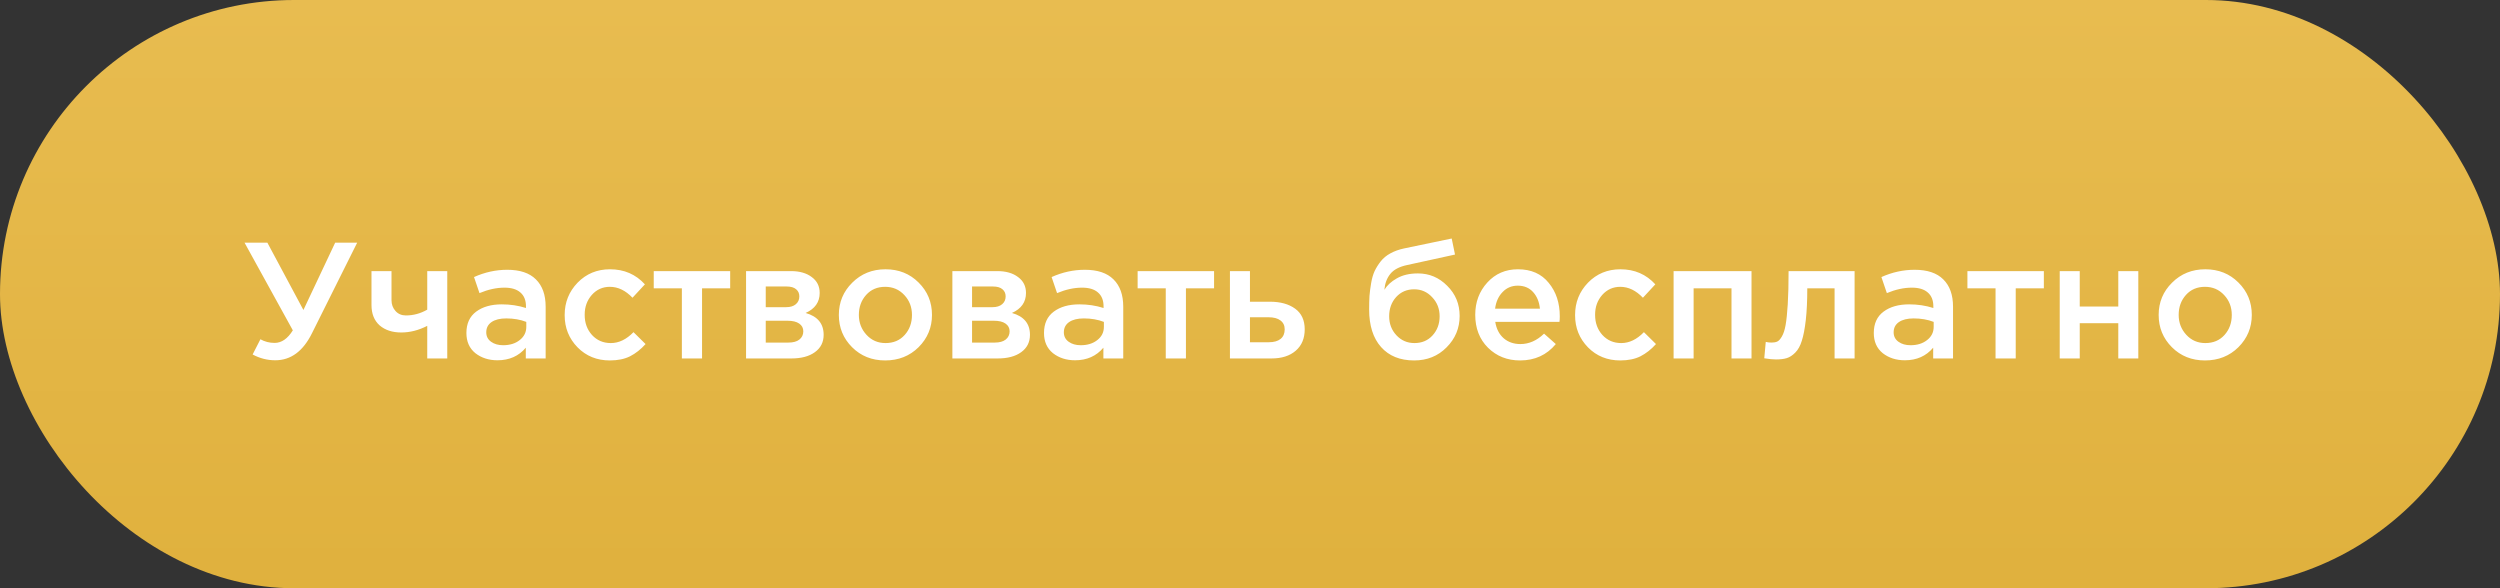 <?xml version="1.0" encoding="UTF-8"?> <svg xmlns="http://www.w3.org/2000/svg" width="272" height="64" viewBox="0 0 272 64" fill="none"><rect x="0" y="0" width="272" height="64" fill="#333333" stroke="none"/> <rect width="272" height="64" rx="32" fill="url(#paint0_linear)"></rect> <path d="M29.952 39.198C29.088 39.198 28.266 38.988 27.486 38.568L28.332 36.912C28.8 37.176 29.316 37.308 29.88 37.308C30.636 37.308 31.296 36.852 31.86 35.94L26.604 26.4H29.088L33.012 33.726L36.468 26.4H38.862L33.948 36.246C32.976 38.214 31.644 39.198 29.952 39.198ZM46.484 39V35.454C45.548 35.934 44.606 36.174 43.658 36.174C42.686 36.174 41.9 35.916 41.3 35.4C40.712 34.872 40.418 34.134 40.418 33.186V29.496H42.596V32.664C42.596 33.12 42.74 33.51 43.028 33.834C43.316 34.158 43.694 34.32 44.162 34.32C44.978 34.32 45.752 34.11 46.484 33.69V29.496H48.662V39H46.484ZM59.367 39H57.207V37.83C56.439 38.742 55.413 39.198 54.129 39.198C53.181 39.198 52.377 38.94 51.717 38.424C51.069 37.896 50.745 37.164 50.745 36.228C50.745 35.208 51.099 34.434 51.807 33.906C52.515 33.378 53.445 33.114 54.597 33.114C55.521 33.114 56.397 33.246 57.225 33.51V33.33C57.225 32.67 57.021 32.166 56.613 31.818C56.217 31.47 55.641 31.296 54.885 31.296C54.021 31.296 53.115 31.494 52.167 31.89L51.573 30.144C52.749 29.616 53.955 29.352 55.191 29.352C56.571 29.352 57.609 29.7 58.305 30.396C59.013 31.092 59.367 32.082 59.367 33.366V39ZM57.261 35.562V35.022C56.613 34.77 55.887 34.644 55.083 34.644C54.399 34.644 53.865 34.776 53.481 35.04C53.097 35.304 52.905 35.676 52.905 36.156C52.905 36.588 53.079 36.93 53.427 37.182C53.775 37.434 54.213 37.56 54.741 37.56C55.473 37.56 56.073 37.374 56.541 37.002C57.021 36.63 57.261 36.15 57.261 35.562ZM66.35 39.216C64.946 39.216 63.776 38.742 62.84 37.794C61.904 36.834 61.436 35.67 61.436 34.302V34.266C61.436 32.898 61.904 31.728 62.84 30.756C63.788 29.784 64.964 29.298 66.368 29.298C67.904 29.298 69.17 29.844 70.166 30.936L68.816 32.394C68.06 31.602 67.238 31.206 66.35 31.206C65.57 31.206 64.916 31.5 64.388 32.088C63.872 32.676 63.614 33.39 63.614 34.23V34.266C63.614 35.13 63.878 35.856 64.406 36.444C64.946 37.032 65.63 37.326 66.458 37.326C67.334 37.326 68.156 36.93 68.924 36.138L70.238 37.434C69.722 38.01 69.158 38.454 68.546 38.766C67.946 39.066 67.214 39.216 66.35 39.216ZM74.187 39V31.368H71.127V29.496H79.443V31.368H76.383V39H74.187ZM81.171 39V29.496H86.049C86.997 29.496 87.753 29.712 88.317 30.144C88.893 30.564 89.181 31.14 89.181 31.872C89.181 32.868 88.671 33.594 87.651 34.05C88.959 34.422 89.613 35.214 89.613 36.426C89.613 37.23 89.295 37.86 88.659 38.316C88.035 38.772 87.183 39 86.103 39H81.171ZM83.313 37.272H85.779C86.295 37.272 86.691 37.164 86.967 36.948C87.255 36.72 87.399 36.42 87.399 36.048C87.399 35.688 87.249 35.406 86.949 35.202C86.661 34.998 86.235 34.896 85.671 34.896H83.313V37.272ZM83.313 33.42H85.545C85.989 33.42 86.337 33.312 86.589 33.096C86.841 32.88 86.967 32.598 86.967 32.25C86.967 31.926 86.853 31.668 86.625 31.476C86.397 31.272 86.049 31.17 85.581 31.17H83.313V33.42ZM96.306 39.216C94.866 39.216 93.666 38.736 92.706 37.776C91.746 36.816 91.266 35.646 91.266 34.266C91.266 32.886 91.752 31.716 92.724 30.756C93.696 29.784 94.902 29.298 96.342 29.298C97.782 29.298 98.982 29.778 99.942 30.738C100.914 31.698 101.4 32.874 101.4 34.266C101.4 35.634 100.914 36.804 99.942 37.776C98.97 38.736 97.758 39.216 96.306 39.216ZM96.342 37.326C97.206 37.326 97.902 37.032 98.43 36.444C98.958 35.856 99.222 35.13 99.222 34.266C99.222 33.414 98.946 32.694 98.394 32.106C97.842 31.506 97.146 31.206 96.306 31.206C95.454 31.206 94.764 31.5 94.236 32.088C93.708 32.676 93.444 33.402 93.444 34.266C93.444 35.106 93.72 35.826 94.272 36.426C94.824 37.026 95.514 37.326 96.342 37.326ZM103.618 39V29.496H108.496C109.444 29.496 110.2 29.712 110.764 30.144C111.34 30.564 111.628 31.14 111.628 31.872C111.628 32.868 111.118 33.594 110.098 34.05C111.406 34.422 112.06 35.214 112.06 36.426C112.06 37.23 111.742 37.86 111.106 38.316C110.482 38.772 109.63 39 108.55 39H103.618ZM105.76 37.272H108.226C108.742 37.272 109.138 37.164 109.414 36.948C109.702 36.72 109.846 36.42 109.846 36.048C109.846 35.688 109.696 35.406 109.396 35.202C109.108 34.998 108.682 34.896 108.118 34.896H105.76V37.272ZM105.76 33.42H107.992C108.436 33.42 108.784 33.312 109.036 33.096C109.288 32.88 109.414 32.598 109.414 32.25C109.414 31.926 109.3 31.668 109.072 31.476C108.844 31.272 108.496 31.17 108.028 31.17H105.76V33.42ZM122.209 39H120.049V37.83C119.281 38.742 118.255 39.198 116.971 39.198C116.023 39.198 115.219 38.94 114.559 38.424C113.911 37.896 113.587 37.164 113.587 36.228C113.587 35.208 113.941 34.434 114.649 33.906C115.357 33.378 116.287 33.114 117.439 33.114C118.363 33.114 119.239 33.246 120.067 33.51V33.33C120.067 32.67 119.863 32.166 119.455 31.818C119.059 31.47 118.483 31.296 117.727 31.296C116.863 31.296 115.957 31.494 115.009 31.89L114.415 30.144C115.591 29.616 116.797 29.352 118.033 29.352C119.413 29.352 120.451 29.7 121.147 30.396C121.855 31.092 122.209 32.082 122.209 33.366V39ZM120.103 35.562V35.022C119.455 34.77 118.729 34.644 117.925 34.644C117.241 34.644 116.707 34.776 116.323 35.04C115.939 35.304 115.747 35.676 115.747 36.156C115.747 36.588 115.921 36.93 116.269 37.182C116.617 37.434 117.055 37.56 117.583 37.56C118.315 37.56 118.915 37.374 119.383 37.002C119.863 36.63 120.103 36.15 120.103 35.562ZM126.834 39V31.368H123.774V29.496H132.09V31.368H129.03V39H126.834ZM133.817 39V29.496H135.995V32.826H138.173C139.301 32.826 140.213 33.078 140.909 33.582C141.605 34.086 141.953 34.836 141.953 35.832C141.953 36.816 141.629 37.59 140.981 38.154C140.333 38.718 139.451 39 138.335 39H133.817ZM135.995 37.236H138.047C138.599 37.236 139.025 37.116 139.325 36.876C139.625 36.636 139.775 36.288 139.775 35.832C139.775 35.412 139.619 35.088 139.307 34.86C139.007 34.632 138.575 34.518 138.011 34.518H135.995V37.236ZM153.895 37.326C154.699 37.326 155.353 37.05 155.857 36.498C156.373 35.934 156.631 35.238 156.631 34.41C156.631 33.594 156.361 32.904 155.821 32.34C155.293 31.764 154.639 31.476 153.859 31.476C153.067 31.476 152.413 31.758 151.897 32.322C151.393 32.886 151.141 33.582 151.141 34.41C151.141 35.226 151.405 35.916 151.933 36.48C152.461 37.044 153.115 37.326 153.895 37.326ZM153.859 39.216C152.323 39.216 151.123 38.73 150.259 37.758C149.395 36.786 148.963 35.424 148.963 33.672C148.963 33.108 148.975 32.616 148.999 32.196C149.035 31.764 149.095 31.302 149.179 30.81C149.263 30.306 149.389 29.868 149.557 29.496C149.737 29.124 149.959 28.77 150.223 28.434C150.499 28.086 150.847 27.798 151.267 27.57C151.699 27.33 152.197 27.15 152.761 27.03L157.945 25.95L158.305 27.696L153.121 28.83C152.257 29.01 151.639 29.334 151.267 29.802C150.895 30.258 150.679 30.834 150.619 31.53C150.907 31.05 151.357 30.636 151.969 30.288C152.593 29.928 153.361 29.748 154.273 29.748C155.509 29.748 156.571 30.198 157.459 31.098C158.359 31.986 158.809 33.078 158.809 34.374C158.809 35.706 158.335 36.846 157.387 37.794C156.451 38.742 155.275 39.216 153.859 39.216ZM165.384 39.216C163.992 39.216 162.828 38.754 161.892 37.83C160.968 36.906 160.506 35.712 160.506 34.248C160.506 32.868 160.944 31.698 161.82 30.738C162.696 29.778 163.806 29.298 165.15 29.298C166.59 29.298 167.706 29.79 168.498 30.774C169.302 31.746 169.704 32.958 169.704 34.41C169.704 34.674 169.692 34.878 169.668 35.022H162.684C162.804 35.778 163.11 36.372 163.602 36.804C164.094 37.224 164.7 37.434 165.42 37.434C166.356 37.434 167.214 37.056 167.994 36.3L169.272 37.434C168.288 38.622 166.992 39.216 165.384 39.216ZM162.666 33.582H167.544C167.472 32.85 167.226 32.25 166.806 31.782C166.386 31.314 165.828 31.08 165.132 31.08C164.472 31.08 163.92 31.314 163.476 31.782C163.032 32.238 162.762 32.838 162.666 33.582ZM176.283 39.216C174.879 39.216 173.709 38.742 172.773 37.794C171.837 36.834 171.369 35.67 171.369 34.302V34.266C171.369 32.898 171.837 31.728 172.773 30.756C173.721 29.784 174.897 29.298 176.301 29.298C177.837 29.298 179.103 29.844 180.099 30.936L178.749 32.394C177.993 31.602 177.171 31.206 176.283 31.206C175.503 31.206 174.849 31.5 174.321 32.088C173.805 32.676 173.547 33.39 173.547 34.23V34.266C173.547 35.13 173.811 35.856 174.339 36.444C174.879 37.032 175.563 37.326 176.391 37.326C177.267 37.326 178.089 36.93 178.857 36.138L180.171 37.434C179.655 38.01 179.091 38.454 178.479 38.766C177.879 39.066 177.147 39.216 176.283 39.216ZM182.087 39V29.496H190.565V39H188.387V31.368H184.265V39H182.087ZM193.23 39.108C192.882 39.108 192.456 39.066 191.952 38.982L192.114 37.2C192.306 37.248 192.516 37.272 192.744 37.272C192.996 37.272 193.2 37.236 193.356 37.164C193.524 37.092 193.692 36.912 193.86 36.624C194.04 36.324 194.178 35.904 194.274 35.364C194.37 34.824 194.448 34.068 194.508 33.096C194.568 32.112 194.598 30.912 194.598 29.496H201.78V39H199.602V31.368H196.632C196.632 32.724 196.578 33.876 196.47 34.824C196.362 35.772 196.218 36.522 196.038 37.074C195.87 37.626 195.63 38.058 195.318 38.37C195.018 38.67 194.712 38.868 194.4 38.964C194.088 39.06 193.698 39.108 193.23 39.108ZM212.49 39H210.33V37.83C209.562 38.742 208.536 39.198 207.252 39.198C206.304 39.198 205.5 38.94 204.84 38.424C204.192 37.896 203.868 37.164 203.868 36.228C203.868 35.208 204.222 34.434 204.93 33.906C205.638 33.378 206.568 33.114 207.72 33.114C208.644 33.114 209.52 33.246 210.348 33.51V33.33C210.348 32.67 210.144 32.166 209.736 31.818C209.34 31.47 208.764 31.296 208.008 31.296C207.144 31.296 206.238 31.494 205.29 31.89L204.696 30.144C205.872 29.616 207.078 29.352 208.314 29.352C209.694 29.352 210.732 29.7 211.428 30.396C212.136 31.092 212.49 32.082 212.49 33.366V39ZM210.384 35.562V35.022C209.736 34.77 209.01 34.644 208.206 34.644C207.522 34.644 206.988 34.776 206.604 35.04C206.22 35.304 206.028 35.676 206.028 36.156C206.028 36.588 206.202 36.93 206.55 37.182C206.898 37.434 207.336 37.56 207.864 37.56C208.596 37.56 209.196 37.374 209.664 37.002C210.144 36.63 210.384 36.15 210.384 35.562ZM217.115 39V31.368H214.055V29.496H222.371V31.368H219.311V39H217.115ZM224.098 39V29.496H226.276V33.348H230.47V29.496H232.648V39H230.47V35.166H226.276V39H224.098ZM239.902 39.216C238.462 39.216 237.262 38.736 236.302 37.776C235.342 36.816 234.862 35.646 234.862 34.266C234.862 32.886 235.348 31.716 236.32 30.756C237.292 29.784 238.498 29.298 239.938 29.298C241.378 29.298 242.578 29.778 243.538 30.738C244.51 31.698 244.996 32.874 244.996 34.266C244.996 35.634 244.51 36.804 243.538 37.776C242.566 38.736 241.354 39.216 239.902 39.216ZM239.938 37.326C240.802 37.326 241.498 37.032 242.026 36.444C242.554 35.856 242.818 35.13 242.818 34.266C242.818 33.414 242.542 32.694 241.99 32.106C241.438 31.506 240.742 31.206 239.902 31.206C239.05 31.206 238.36 31.5 237.832 32.088C237.304 32.676 237.04 33.402 237.04 34.266C237.04 35.106 237.316 35.826 237.868 36.426C238.42 37.026 239.11 37.326 239.938 37.326Z" fill="white"></path> <defs> <linearGradient id="paint0_linear" x1="136" y1="0" x2="136" y2="85.177" gradientUnits="userSpaceOnUse"> <stop stop-color="#E8BC50"></stop> <stop offset="1" stop-color="#DDAD37"></stop> </linearGradient> </defs> </svg> 